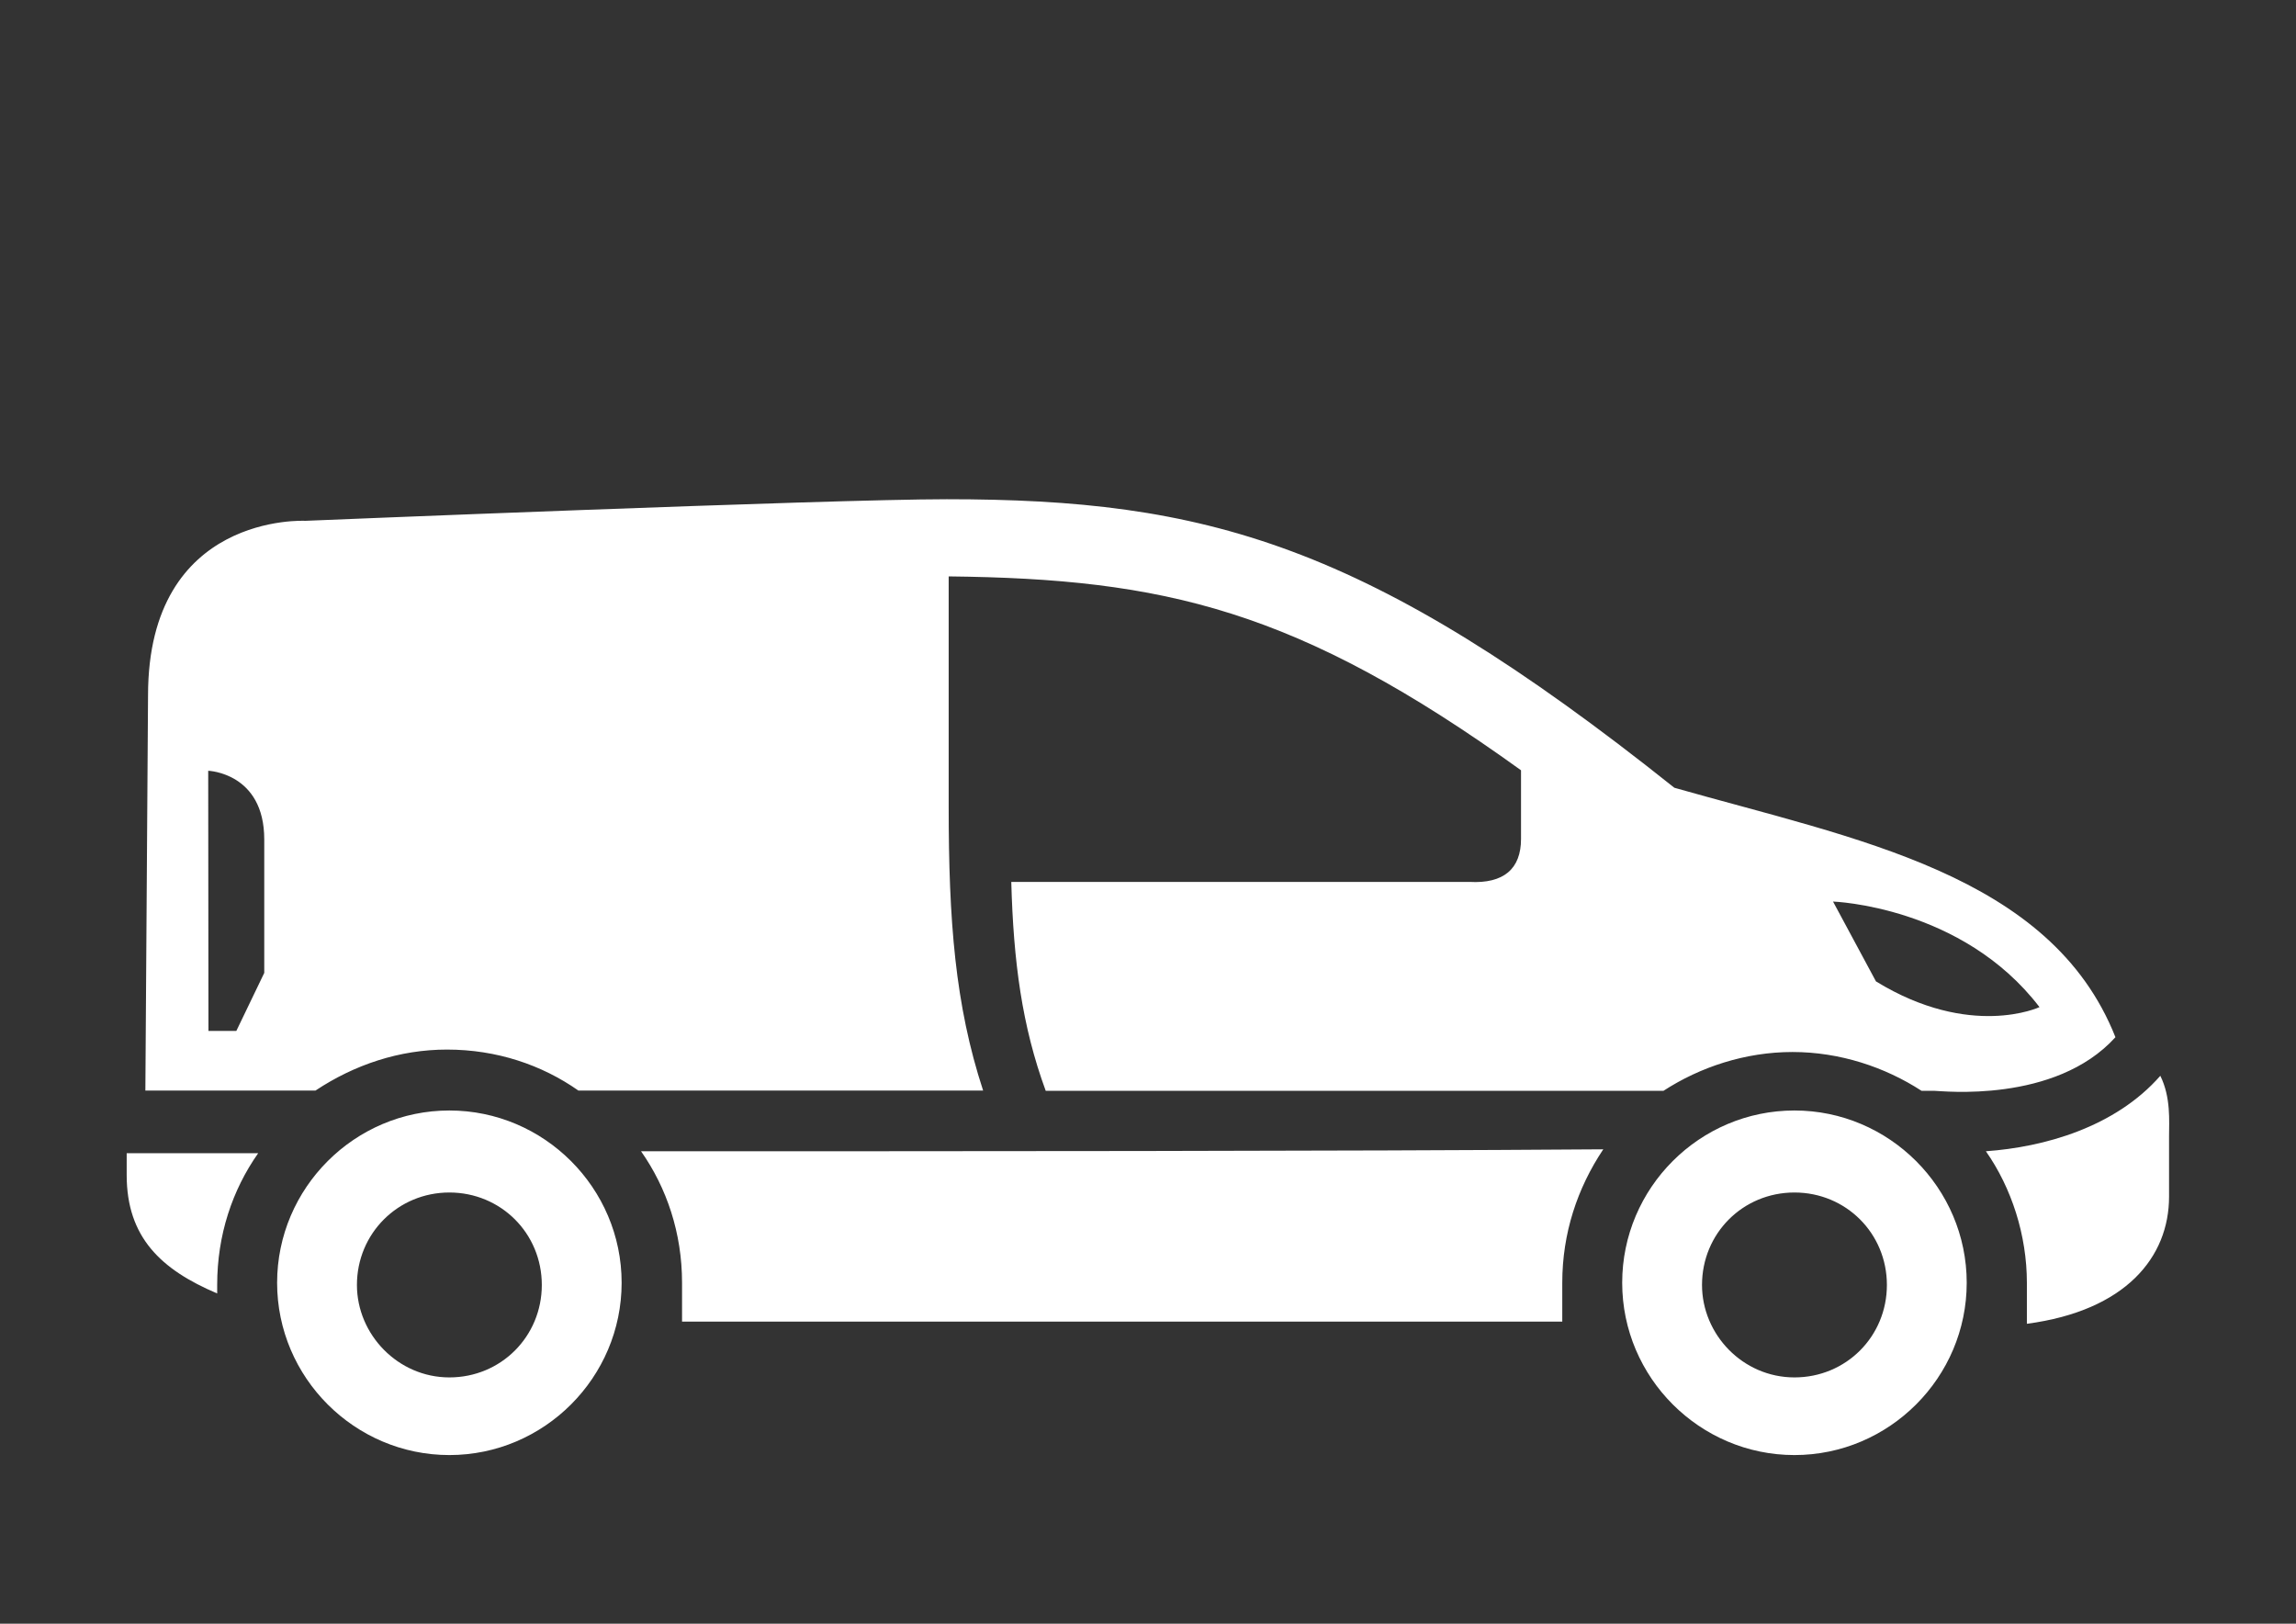<?xml version="1.0" encoding="utf-8"?>
<!-- Generator: Adobe Illustrator 15.1.0, SVG Export Plug-In . SVG Version: 6.00 Build 0)  -->
<!DOCTYPE svg PUBLIC "-//W3C//DTD SVG 1.1//EN" "http://www.w3.org/Graphics/SVG/1.1/DTD/svg11.dtd">
<svg version="1.1" id="Layer_1" xmlns="http://www.w3.org/2000/svg" xmlns:xlink="http://www.w3.org/1999/xlink" x="0px" y="0px"
	 width="841.889px" height="595.281px" viewBox="0 0 841.889 595.281" enable-background="new 0 0 841.889 595.281"
	 xml:space="preserve">
<rect x="0" y="0" width="841.889" height="595.281" fill="#333333" stroke="none"/>
<path fill="#FFFFFF" d="M54.282,254.906c0-67.078,57.648-63.964,57.648-63.964s191.804-7.917,235.218-7.917
	c94.656,0,153.905,15.747,266.799,105.777c66.189,18.859,137.982,31.493,161.735,91.454c-22.151,24.465-63.965,19.661-66.277,19.661
	c-0.712,0-0.712,0-1.602,0c0,0-1.601,0-3.202,0c-13.434-8.719-29.98-14.235-47.328-14.235c-17.349,0-33.896,5.517-47.328,14.235
	c-60.762,0-142.875,0-226.5,0c-8.719-23.754-11.833-47.329-12.632-76.598h167.961c12.633,0.711,18.949-4.804,18.949-15.746v-25.177
	c-82.112-59.161-131.042-70.192-209.864-71.082v83.625v0.712c0,41.812,2.313,72.683,12.633,104.175c-51.243,0-101.774,0-148.391,0
	c-13.434-9.43-29.98-15.035-48.218-15.035c-17.348,0-33.895,5.517-48.218,15.035c-24.464,0-45.727,0-62.363,0L54.282,254.906z
	 M687.875,359.794c34.696,21.263,59.961,9.431,59.961,9.431c-28.379-37.098-75.707-38.699-75.707-38.699L687.875,359.794z
	 M76.433,377.942h10.231l10.231-21.262c0,0,0-24.465,0-48.93s-20.551-25.177-20.551-25.177L76.433,377.942L76.433,377.942
	L76.433,377.942z M657.984,407.122c34.696,0,63.164,28.379,63.164,63.164c0,34.695-28.379,63.163-63.164,63.163
	c-34.695,0-63.164-28.378-63.164-63.163S623.199,407.122,657.984,407.122z M657.984,504.981c18.949,0,33.896-15.035,33.896-33.895
	c0-18.949-15.035-33.896-33.896-33.896c-18.949,0-33.895,15.035-33.895,33.896C624.089,489.235,639.034,504.981,657.984,504.981z
	 M235.055,422.068c9.43,13.433,15.035,29.98,15.035,48.218c0,4.804,0,14.234,0,14.234h322.756c0,0,0-9.431,0-14.234
	c0-18.148,5.517-34.695,15.035-48.93C490.645,422.068,351.863,422.068,235.055,422.068z M728.176,422.068
	c9.43,13.433,15.034,30.781,15.034,48.218c0,4.804,0,15.035,0,15.035c36.297-4.805,52.132-24.465,52.132-46.617
	c0-26.065,0-16.636,0-22.151c0-5.517,0.712-14.234-3.202-22.152C775.504,413.349,749.437,420.555,728.176,422.068z M46.453,430.786
	c0,22.863,12.632,34.696,33.183,43.414c0,0,0-2.312,0-3.202c0-18.148,5.515-34.696,15.035-48.218c-18.949,0-35.497,0-48.218,0
	C46.453,424.469,46.453,426.872,46.453,430.786z M164.774,407.122c34.696,0,63.164,28.379,63.164,63.164
	c0,34.695-28.38,63.163-63.164,63.163c-34.695,0-63.163-28.378-63.163-63.163S130.079,407.122,164.774,407.122z M164.774,504.981
	c18.949,0,33.895-15.035,33.895-33.895c0-18.949-15.035-33.896-33.895-33.896c-18.86,0-33.895,15.035-33.895,33.896
	C130.879,489.235,145.913,504.981,164.774,504.981z"/>
</svg>
